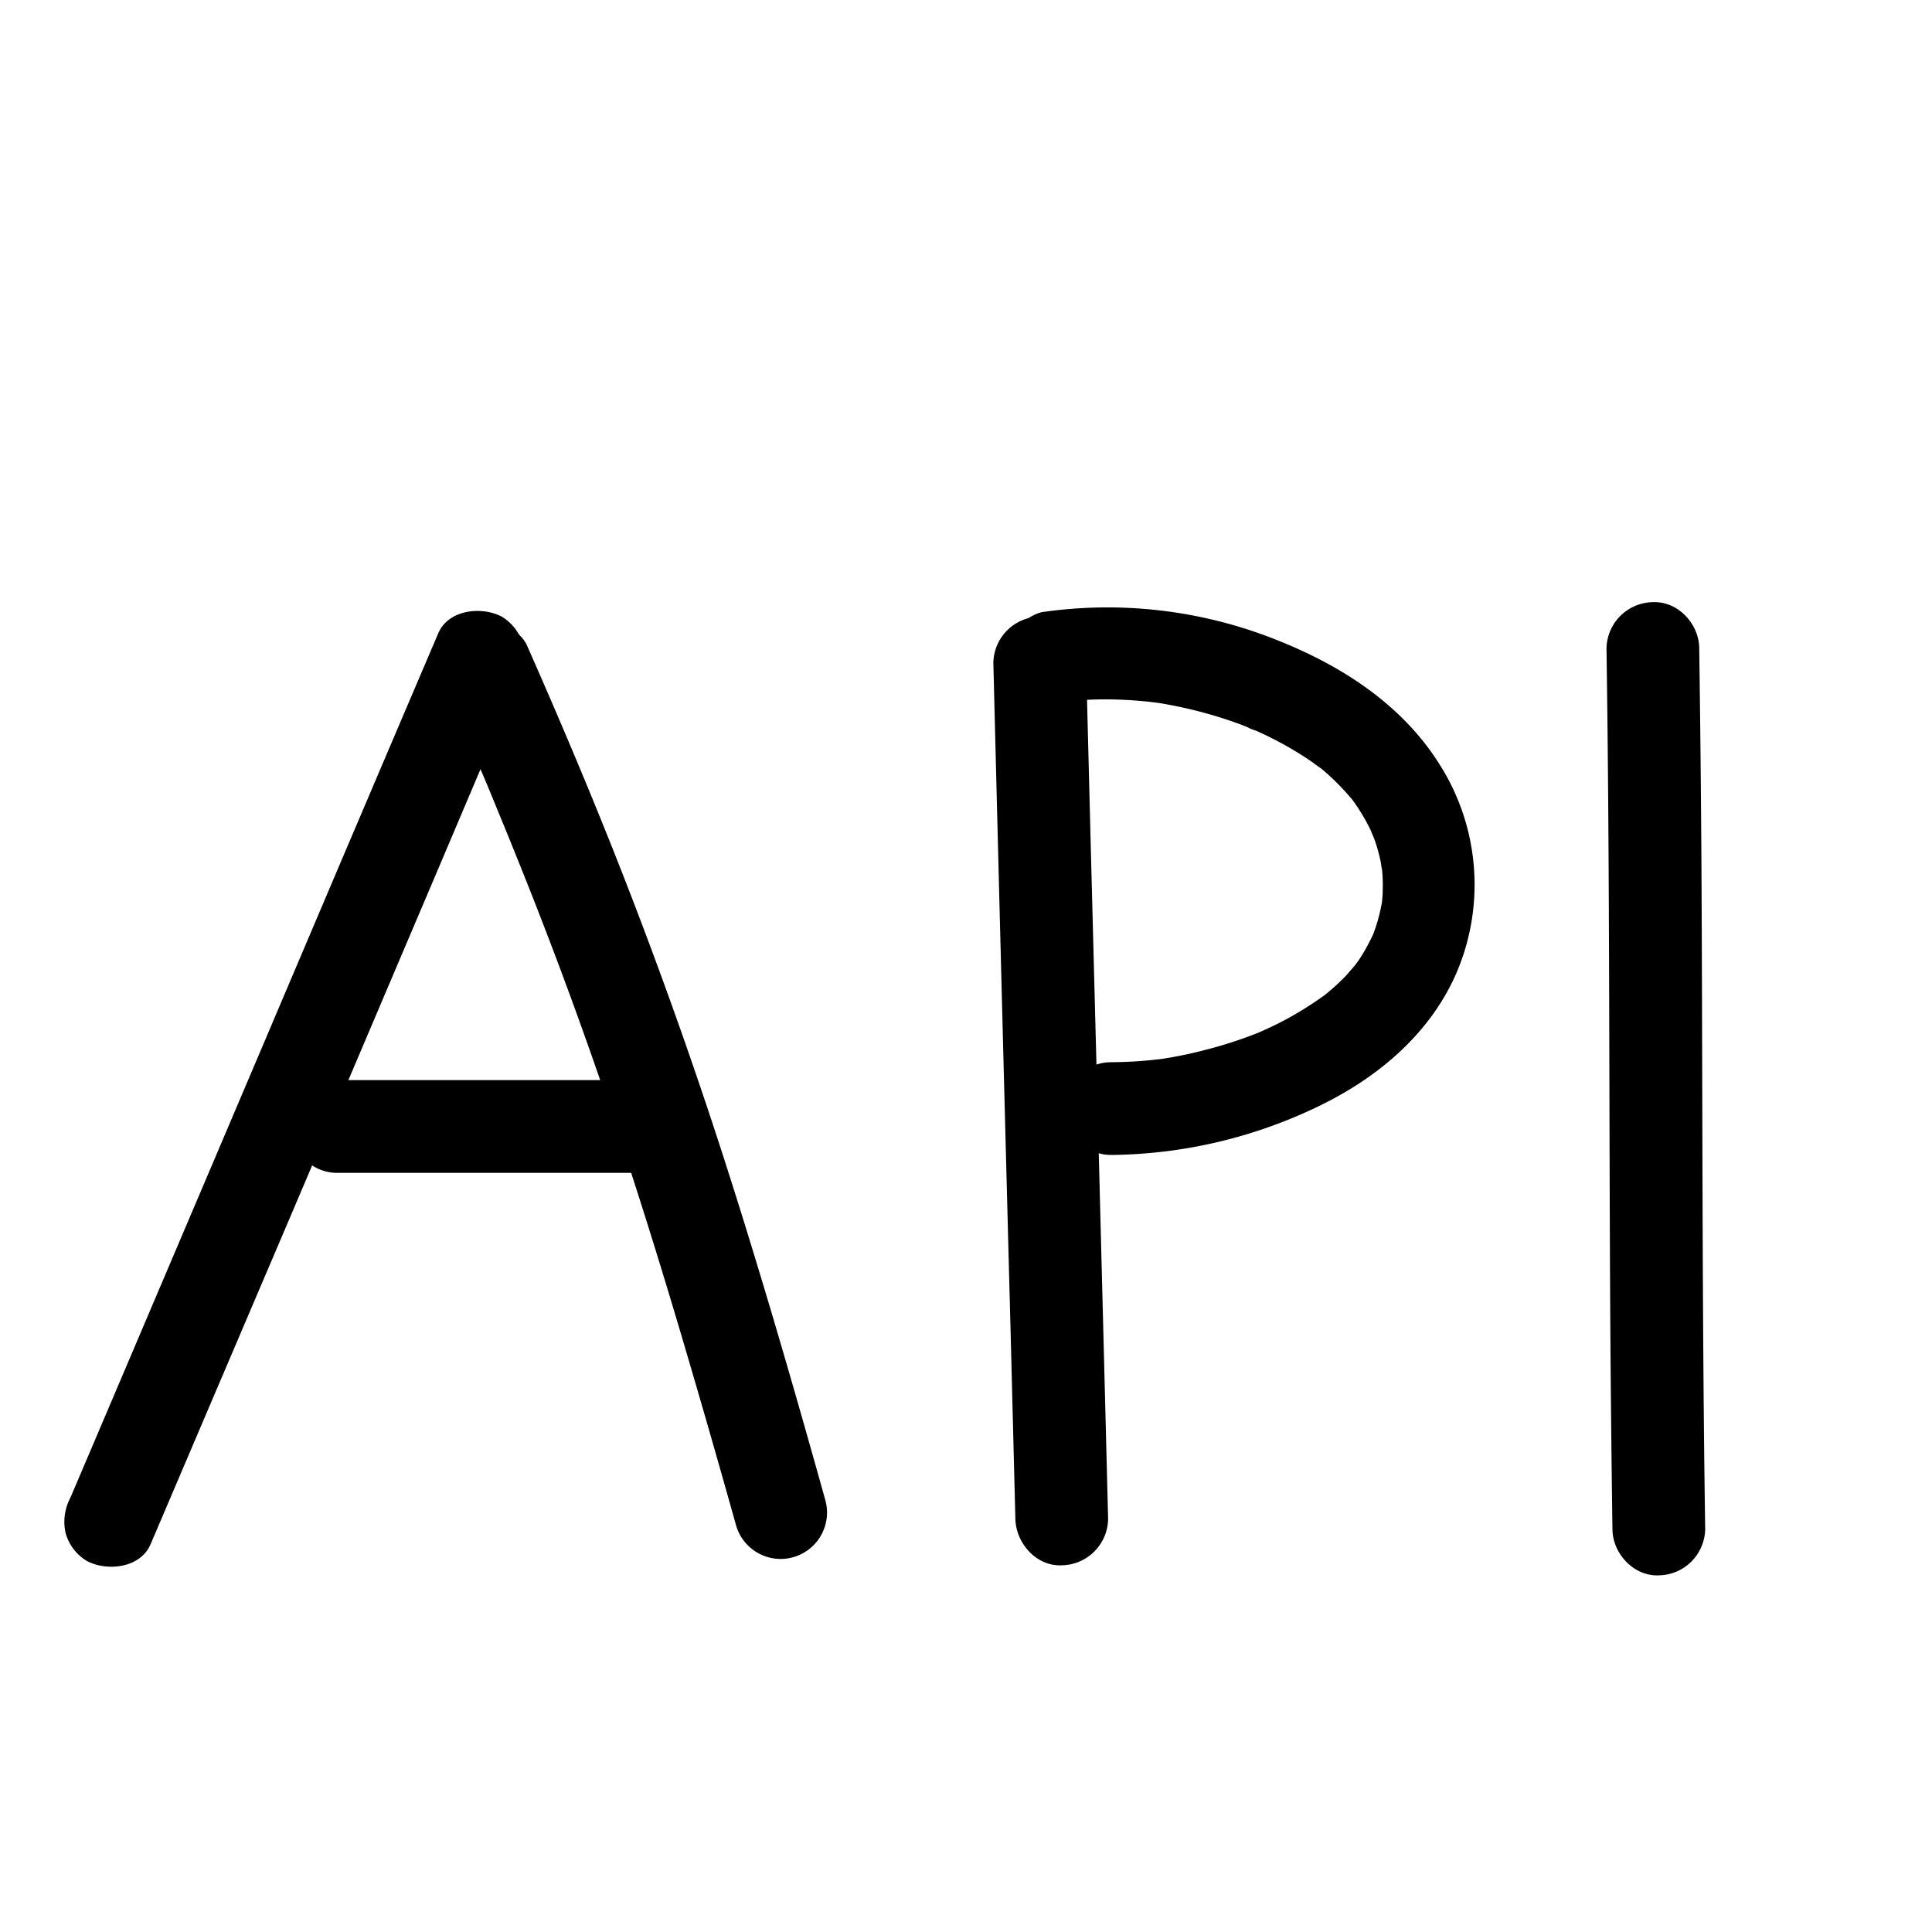 <?xml version="1.0" encoding="UTF-8"?> <svg xmlns="http://www.w3.org/2000/svg" data-name="Layer 1" viewBox="0 0 250 250"><path d="M19.47 199.86q9.26-21.71 18.53-43.43 9.39-22.1 18.79-44.2L67.07 88a6.55 6.55 0 00.6-4.62 6.15 6.15 0 00-2.75-3.59c-2.58-1.36-6.9-.93-8.21 2.16q-9.27 21.71-18.49 43.42-9.39 22.11-18.8 44.21-5.15 12.12-10.31 24.22a6.63 6.63 0 00-.61 4.62 6.14 6.14 0 002.76 3.58c2.58 1.36 6.89.93 8.21-2.15z"></path><path d="M57.87 89.64q2.55 5.74 5 11.52c.43 1 0 0-.06-.14l.27.64.53 1.28 1.23 3q1.11 2.69 2.19 5.39 4.16 10.31 7.93 20.77c4.81 13.34 9.11 26.86 13.14 40.45q3.66 12.36 7.13 24.77a6 6 0 1011.57-3.19c-4-14.35-8.15-28.69-12.69-42.89q-6.64-20.77-14.69-41.06c-3.55-8.93-7.3-17.77-11.18-26.55-1.24-2.93-5.7-3.82-8.24-2.2-3 1.92-3.52 5.13-2.16 8.21z"></path><path d="M43.65 151.77h39a6 6 0 000-12h-39a6 6 0 000 12zM128.54 85.79q1.08 43 2.22 86.06l.63 24.7c.08 3.14 2.7 6.15 6 6a6.1 6.1 0 006-6q-1.09-43-2.22-86.06l-.63-24.7c-.08-3.14-2.7-6.15-6-6a6.09 6.09 0 00-6 6z"></path><path d="M138 90.76c1-.15-.38.08-.47.06a3.67 3.67 0 00.75-.08c.45 0 .89-.09 1.34-.12 1-.07 1.93-.11 2.89-.12a52.31 52.31 0 015.87.28c.41 0 2.17.36.37 0 .45.09.91.14 1.37.21 1 .17 1.94.35 2.91.56a58.66 58.66 0 015.67 1.55c.92.31 1.83.63 2.73 1a5.65 5.65 0 001.24.5c-.11 0-1.33-.59-.39-.16l.69.31a47 47 0 014.86 2.58c.75.46 1.49.94 2.2 1.45a9.68 9.68 0 001 .7c-.08 0-1.17-.93-.42-.31l.52.42a31.16 31.16 0 013.87 3.91c.74.86-.25-.28-.22-.31l.45.62c.25.36.5.72.73 1.1a25 25 0 011.36 2.42c.22.45.63 1.88.14.23.12.4.3.79.44 1.18a23.54 23.54 0 01.72 2.58c.1.45.13.94.26 1.39 0 .06-.15-1.39-.1-.72 0 .23.05.46.07.69a21.05 21.05 0 01.07 2.63c0 .47-.05.94-.09 1.4-.08 1.06.25-1.48 0 0a23 23 0 01-.6 2.58c-.14.46-.29.91-.45 1.36l-.19.51c-.26.73.52-1.14.18-.43s-.8 1.65-1.28 2.45c-.24.41-.5.81-.77 1.21-.14.2-.93 1.25-.26.39s-.15.16-.33.37-.57.64-.86 1c-.57.6-1.17 1.17-1.79 1.72-.29.26-.6.51-.9.76s-.37.28-.54.43c.17-.15 1-.78.39-.31a44.91 44.91 0 01-4.55 2.9c-.92.51-1.87 1-2.83 1.43-.52.24-1 .46-1.56.7 0 0 1.17-.47.54-.23l-.89.35a56.28 56.28 0 01-6.34 2c-1 .26-2 .5-3.08.7-.59.12-1.17.23-1.75.32l-.59.1c-.12 0-1.42.2-.37.06s.05 0-.18 0l-1 .11-1.56.13c-1.16.08-2.32.12-3.49.13a6 6 0 000 12 63 63 0 0026.82-6.29c7.76-3.73 14.63-9.53 18-17.58a29 29 0 00-2.14-26.38c-4.86-7.92-12.73-13-21.18-16.36a59.05 59.05 0 00-30.52-3.62 6 6 0 00-3.55 2.78 6 6 0 002.15 8.21 7 7 0 004.63.6zM207.88 83.92c.44 29.52.31 59.05.5 88.57q.09 12.67.27 25.36c0 3.13 2.72 6.14 6 6a6.1 6.1 0 006-6c-.44-29.52-.31-59-.5-88.57q-.09-12.69-.27-25.36c0-3.14-2.72-6.15-6-6a6.1 6.1 0 00-6 6z"></path></svg> 